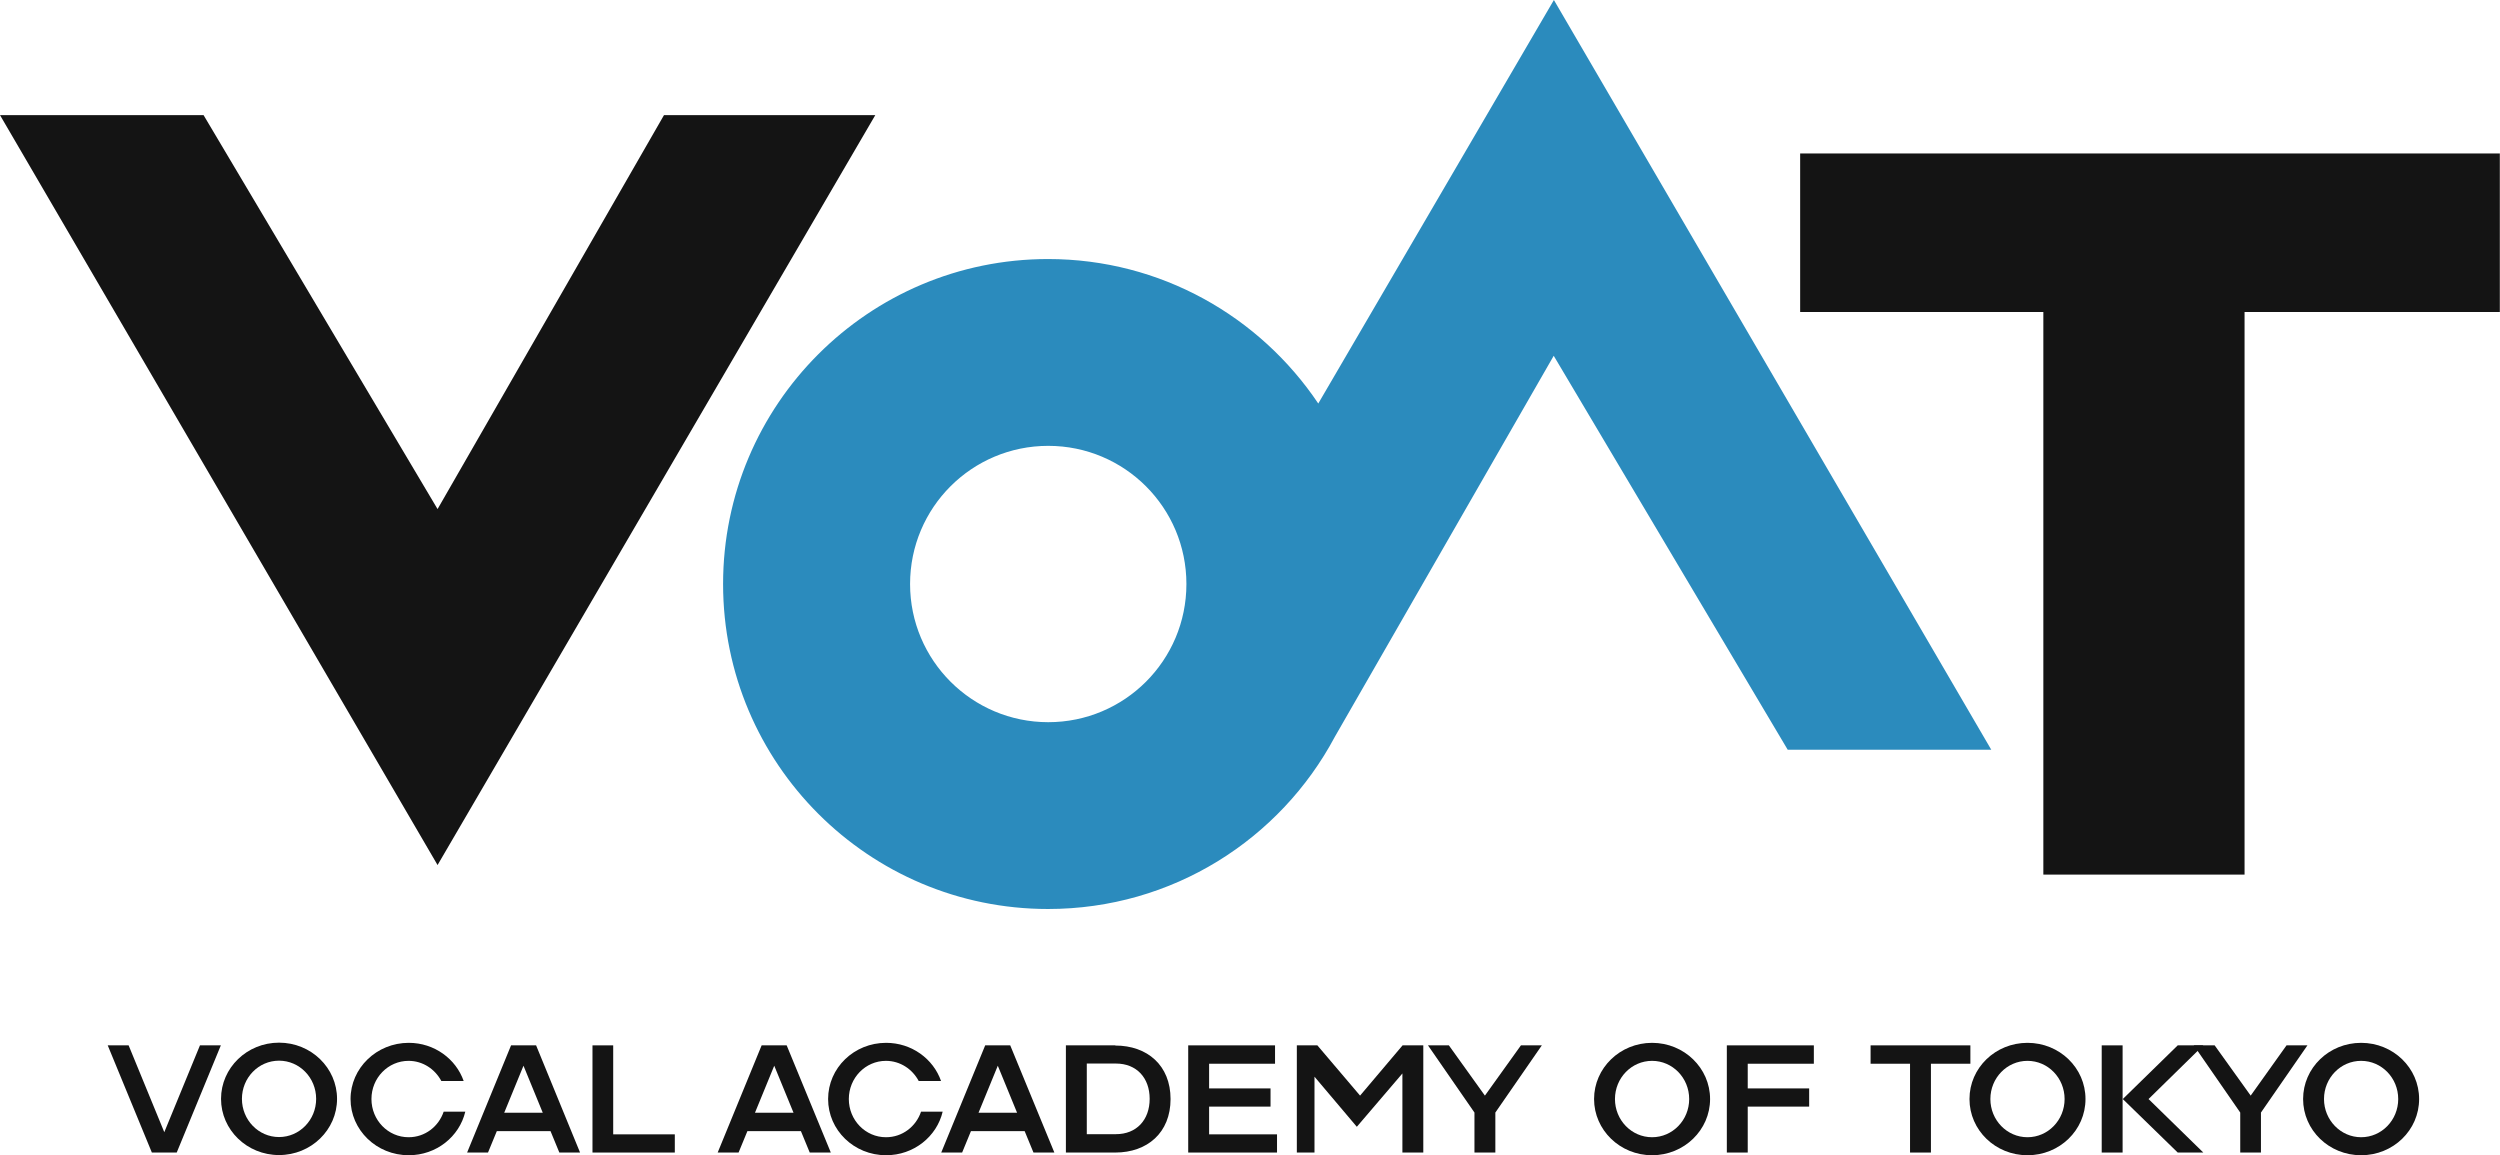 <?xml version="1.0" encoding="utf-8"?>
<!-- Generator: Adobe Illustrator 25.0.1, SVG Export Plug-In . SVG Version: 6.00 Build 0)  -->
<svg version="1.1" id="_レイヤー_2" xmlns="http://www.w3.org/2000/svg" xmlns:xlink="http://www.w3.org/1999/xlink" x="0px"
	 y="0px" viewBox="0 0 138.78 64.12" style="enable-background:new 0 0 138.78 64.12;" xml:space="preserve">
<style type="text/css">
	.st0{fill:#141414;}
	.st1{fill:#2B8BBD;}
</style>
<g id="_レイヤー_1-2">
	<g>
		<g>
			<path class="st0" d="M99.93,8.52v8.8h13.5v31.23h11.17V17.32h14.17v-8.8H99.92L99.93,8.52z"/>
			<polygon class="st0" points="36.86,6.39 24.29,28.26 11.3,6.39 0,6.39 24.29,48.02 48.59,6.39 			"/>
			<path class="st1" d="M86.26,0L73.18,22.4c-3.24-4.83-8.75-8.02-15-8.02c-9.96,0-18.04,8.08-18.04,18.04s8.08,18.04,18.04,18.04
				c6.9,0,12.89-3.87,15.92-9.56l12.15-21.15l12.99,21.87h11.3L86.26,0z M58.19,40.09c-4.23,0-7.67-3.43-7.67-7.67
				s3.43-7.67,7.67-7.67s7.67,3.43,7.67,7.67S62.43,40.09,58.19,40.09z"/>
		</g>
		<g>
			<g>
				<polygon class="st0" points="109.38,58.03 103.84,58.03 103.84,59.05 106.03,59.05 106.03,63.98 107.19,63.98 107.19,59.05 
					109.38,59.05 				"/>
				<rect x="116.67" y="58.03" class="st0" width="1.16" height="5.95"/>
				<polygon class="st0" points="122.31,58.03 120.89,58.03 117.84,61.01 120.89,63.98 122.31,63.98 119.27,61.01 				"/>
				<polygon class="st0" points="128.09,58.03 126.93,58.03 124.94,60.82 122.94,58.03 121.78,58.03 124.36,61.76 124.36,63.98 
					125.51,63.98 125.51,61.76 				"/>
				<path class="st0" d="M112.55,57.89c-1.78,0-3.22,1.39-3.22,3.12s1.44,3.12,3.22,3.12s3.22-1.39,3.22-3.12
					S114.33,57.89,112.55,57.89z M112.55,63.13c-1.14,0-2.06-0.95-2.06-2.12s0.92-2.12,2.06-2.12s2.06,0.95,2.06,2.12
					S113.69,63.13,112.55,63.13z"/>
				<path class="st0" d="M131.07,57.89c-1.78,0-3.22,1.39-3.22,3.12s1.44,3.12,3.22,3.12s3.22-1.39,3.22-3.12
					S132.85,57.89,131.07,57.89z M131.07,63.13c-1.13,0-2.06-0.95-2.06-2.12s0.92-2.12,2.06-2.12s2.06,0.95,2.06,2.12
					S132.21,63.13,131.07,63.13z"/>
			</g>
			<g>
				<polygon class="st0" points="100.69,59.05 100.69,58.03 95.86,58.03 95.86,63.98 97.02,63.98 97.02,61.43 100.43,61.43 
					100.43,60.42 97.02,60.42 97.02,59.05 				"/>
				<path class="st0" d="M91.71,57.89c-1.78,0-3.22,1.4-3.22,3.12s1.44,3.12,3.22,3.12s3.22-1.4,3.22-3.12S93.49,57.89,91.71,57.89z
					 M91.71,63.13c-1.14,0-2.06-0.95-2.06-2.12s0.92-2.12,2.06-2.12s2.06,0.95,2.06,2.12S92.85,63.13,91.71,63.13z"/>
			</g>
			<g>
				<polygon class="st0" points="34.04,62.97 34.04,58.03 32.89,58.03 32.89,63.98 37.46,63.98 37.46,62.97 				"/>
				<polygon class="st0" points="11.1,58.03 9.12,62.85 7.14,58.03 5.98,58.03 8.43,63.98 9.81,63.98 12.26,58.03 				"/>
				<path class="st0" d="M15.49,57.88c-1.78,0-3.22,1.4-3.22,3.12s1.44,3.12,3.22,3.12s3.22-1.4,3.22-3.12S17.27,57.88,15.49,57.88z
					 M15.49,63.12c-1.14,0-2.06-0.95-2.06-2.12s0.92-2.12,2.06-2.12s2.06,0.95,2.06,2.12S16.63,63.12,15.49,63.12z"/>
				<path class="st0" d="M22.68,63.13c-1.14,0-2.06-0.95-2.06-2.12s0.92-2.12,2.06-2.12c0.79,0,1.47,0.46,1.82,1.12h1.24
					c-0.43-1.23-1.63-2.12-3.05-2.12c-1.78,0-3.23,1.4-3.23,3.12s1.44,3.12,3.23,3.12c1.53,0,2.81-1.03,3.14-2.42h-1.2
					c-0.28,0.83-1.04,1.42-1.94,1.42L22.68,63.13z"/>
				<path class="st0" d="M31.04,63.98h1.16l-2.44-5.95h-1.39l-2.44,5.95h1.16l0.49-1.19h2.98l0.49,1.19H31.04z M27.99,61.77
					l1.07-2.61l1.07,2.61H27.99z"/>
			</g>
			<g>
				<polygon class="st0" points="67.12,62.97 67.12,61.43 70.53,61.43 70.53,60.42 67.12,60.42 67.12,59.05 70.78,59.05 
					70.78,58.03 65.96,58.03 65.96,63.98 70.89,63.98 70.89,62.97 				"/>
				<polygon class="st0" points="77.86,58.03 75.5,60.82 73.13,58.03 71.99,58.03 71.99,63.98 72.97,63.98 72.97,59.77 75.32,62.55 
					77.85,59.59 77.85,63.98 79.01,63.98 79.01,58.03 				"/>
				<polygon class="st0" points="85.59,58.03 84.43,58.03 82.43,60.82 80.43,58.03 79.27,58.03 81.85,61.76 81.85,63.98 
					83.01,63.98 83.01,61.76 				"/>
				<path class="st0" d="M49.18,63.13c-1.14,0-2.06-0.95-2.06-2.12s0.92-2.12,2.06-2.12c0.79,0,1.47,0.46,1.82,1.12h1.24
					c-0.43-1.23-1.63-2.12-3.05-2.12c-1.78,0-3.22,1.39-3.22,3.12s1.44,3.12,3.22,3.12c1.53,0,2.81-1.03,3.14-2.42h-1.2
					c-0.28,0.83-1.04,1.42-1.94,1.42L49.18,63.13z"/>
				<path class="st0" d="M61.91,58.03h-2.74v5.95h2.74c1.78,0,3.07-1.1,3.07-2.97s-1.29-2.97-3.07-2.97L61.91,58.03z M61.95,62.96
					h-1.62v-3.92h1.62c1.14,0,1.87,0.79,1.87,1.96S63.09,62.96,61.95,62.96z"/>
				<path class="st0" d="M44.96,63.98h1.16l-2.45-5.95h-1.39l-2.44,5.95H41l0.49-1.19h2.97l0.49,1.19H44.96z M41.91,61.77l1.07-2.61
					l1.07,2.61H41.91z"/>
				<path class="st0" d="M57.37,63.98h1.16l-2.45-5.95h-1.39l-2.44,5.95h1.16l0.49-1.19h2.98C56.88,62.79,57.37,63.98,57.37,63.98z
					 M54.32,61.77l1.07-2.61l1.07,2.61H54.32z"/>
			</g>
		</g>
	</g>
</g>
</svg>
